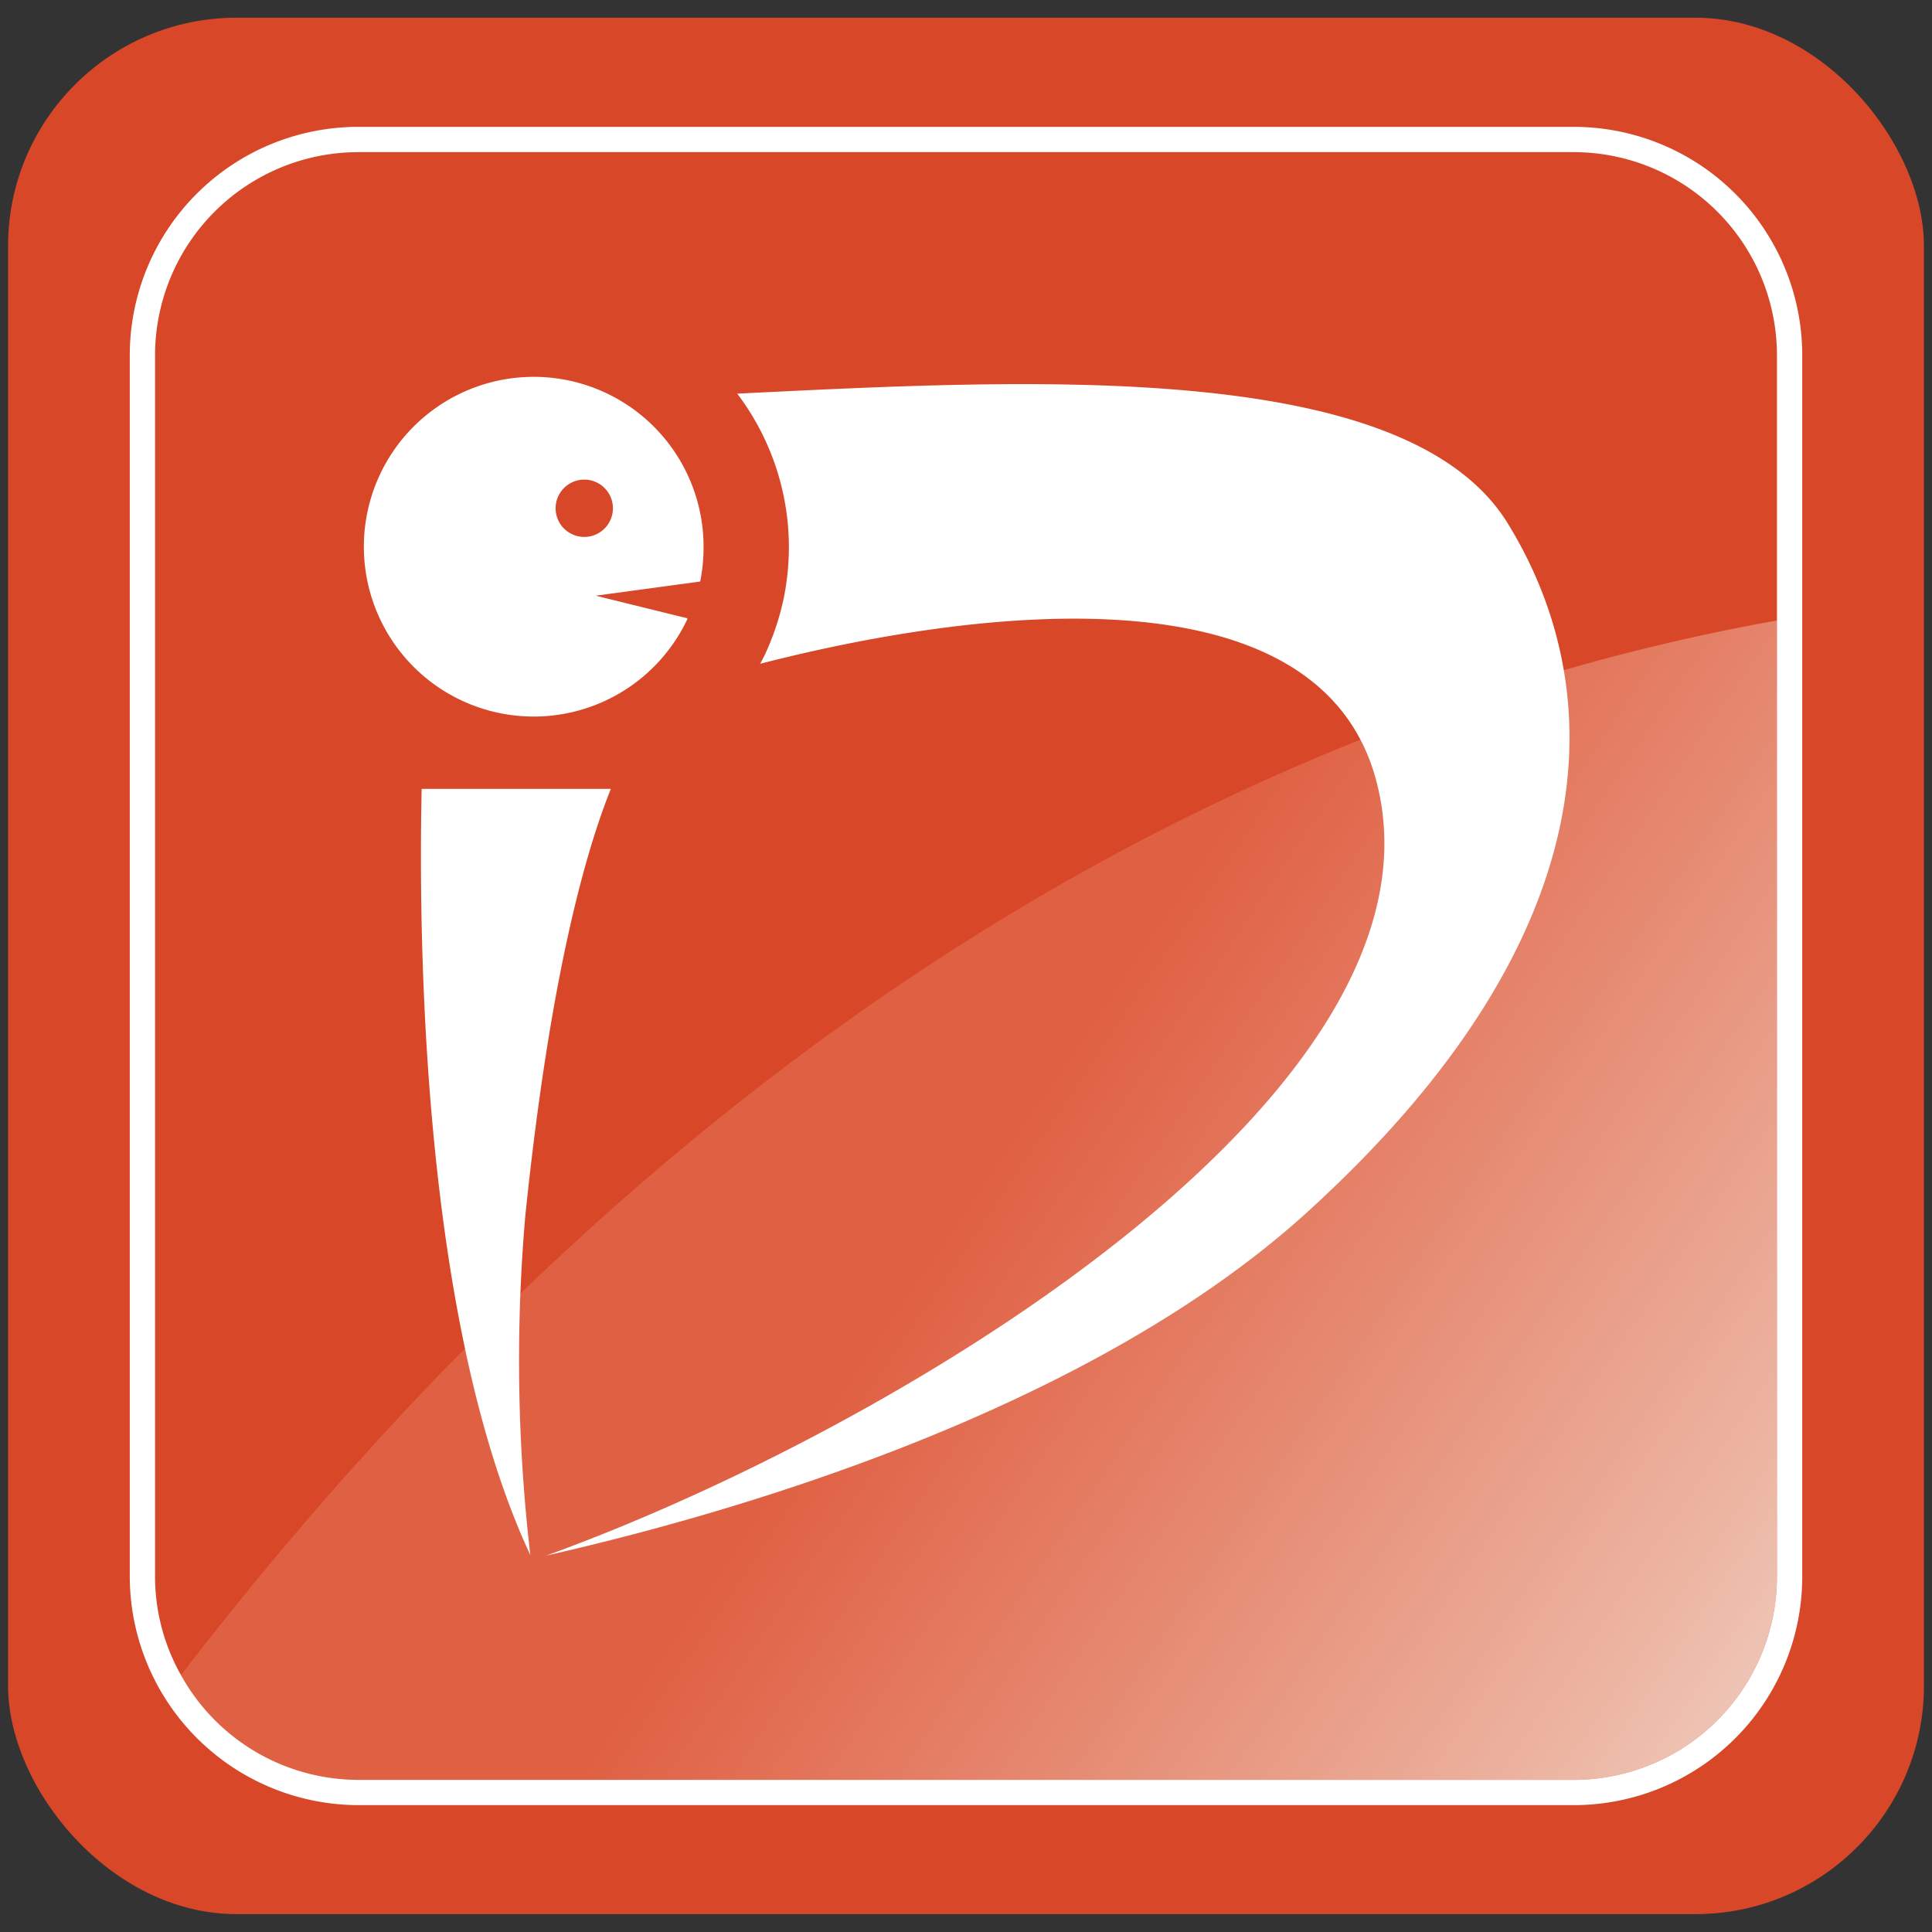 <svg xmlns="http://www.w3.org/2000/svg" xmlns:xlink="http://www.w3.org/1999/xlink" viewBox="0 0 120 120"><rect x="0" y="0" width="120" height="120" fill="#333333" stroke="none"/><defs><linearGradient id="a" x1="122.95" y1="114.27" x2="61.5" y2="72.59" gradientUnits="userSpaceOnUse"><stop offset="0.06" stop-color="#f3ded5"/><stop offset="0.33" stop-color="#ecb5a2"/><stop offset="1" stop-color="#e06043"/></linearGradient></defs><title>Definedge logo</title><rect x="0.5" y="1.1" width="119" height="117.79" rx="14.19" fill="#d84728"/><path d="M110.37,38.54V22.07A12.63,12.63,0,0,0,97.75,9.45H22.25A12.63,12.63,0,0,0,9.63,22.07V97.93a12.47,12.47,0,0,0,1.6,6.13C46.24,58.5,84.08,43.22,110.37,38.54Z" fill="none"/><path d="M22.25,110.55h75.5a12.63,12.63,0,0,0,12.62-12.62V38.54c-26.29,4.68-64.13,20-99.14,65.52A12.61,12.61,0,0,0,22.25,110.55Z" fill="url(#a)"/><path d="M22.25,112.12h75.5a14.19,14.19,0,0,0,14.19-14.19V22.07A14.19,14.19,0,0,0,97.75,7.88H22.25A14.19,14.19,0,0,0,8.06,22.07V97.93a14.23,14.23,0,0,0,14.19,14.19ZM9.63,97.93V22.07A12.63,12.63,0,0,1,22.25,9.45h75.5a12.63,12.63,0,0,1,12.62,12.62V97.93a12.63,12.63,0,0,1-12.62,12.62H22.25a12.61,12.61,0,0,1-11-6.49A12.47,12.47,0,0,1,9.63,97.93Z" fill="#fff"/><path d="M32.63,75.49C34.16,60.72,36.34,53,37.94,49H26.19c-.2,9.24,0,33.14,6.75,47.59A104.37,104.37,0,0,1,32.63,75.49Z" fill="#fff"/><path d="M42.68,38.4,37,37l6.49-.88a10.79,10.79,0,0,0,.21-2.14,10.55,10.55,0,1,0-1,4.46Zm-6.4-8.61a1.78,1.78,0,1,1-1.77,1.77A1.78,1.78,0,0,1,36.28,29.79Z" fill="#fff"/><path d="M93.65,32.51c-6.33-10.28-29.8-8.94-47.86-8.06A15.81,15.81,0,0,1,49,33.94a16.18,16.18,0,0,1-.32,3.21,16.44,16.44,0,0,1-1.16,3.49c-.1.2-.2.4-.31.59C60.58,37.79,82,35.08,85.5,48.56c5,19.27-29.76,40.17-51.57,48.06,11.13-2.52,33.5-8.84,47.23-21.3C100,58.22,100.06,42.93,93.65,32.51Z" fill="#fff"/></svg>